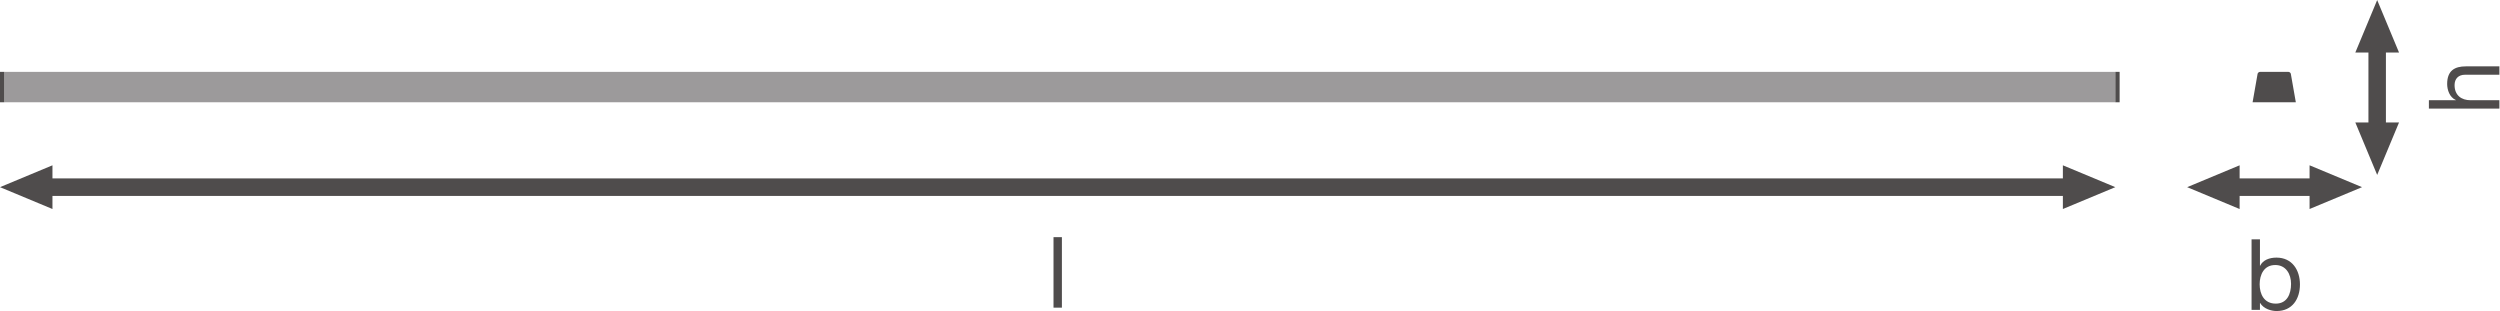 <?xml version="1.0" encoding="UTF-8" standalone="no"?>
<svg
   xmlns:dc="http://purl.org/dc/elements/1.1/"
   xmlns:cc="http://creativecommons.org/ns#"
   xmlns:rdf="http://www.w3.org/1999/02/22-rdf-syntax-ns#"
   xmlns:svg="http://www.w3.org/2000/svg"
   xmlns="http://www.w3.org/2000/svg"
   viewBox="0 0 540.24 67.213"
   height="67.213"
   width="540.24"
   xml:space="preserve"
   id="svg2"
   version="1.1"><defs
     id="defs6" /><g
     transform="matrix(1.333,0,0,-1.333,0,67.213)"
     id="g10"><g
       transform="scale(0.1)"
       id="g12"><path
         id="path14"
         style="fill:#9c9a9b;fill-opacity:1;fill-rule:nonzero;stroke:none"
         d="M 3429.22,338.414 H 6.938 v 49.32 H 3429.22 v -49.32" /><path
         id="path16"
         style="fill:#4f4c4c;fill-opacity:1;fill-rule:nonzero;stroke:none"
         d="m 3889.13,305.688 -35.43,-85.04 -35.43,85.04 h 70.86 v 0 0" /><path
         id="path18"
         style="fill:#4f4c4c;fill-opacity:1;fill-rule:nonzero;stroke:none"
         d="m 3889.13,419.063 -35.43,85.039 -35.43,-85.039 h 70.86 v 0 0" /><path
         id="path20"
         style="fill:none;stroke:#4f4c4c;stroke-width:28.347;stroke-linecap:butt;stroke-linejoin:round;stroke-miterlimit:3.864;stroke-dasharray:none;stroke-opacity:1"
         d="M 3853.7,438.473 V 286.215" /><path
         id="path22"
         style="fill:#4f4c4c;fill-opacity:1;fill-rule:nonzero;stroke:none"
         d="m 3630.7,165.371 -85.04,35.43 85.04,35.429 z" /><path
         id="path24"
         style="fill:#4f4c4c;fill-opacity:1;fill-rule:nonzero;stroke:none"
         d="m 3744.1,165.387 85.04,35.429 -85.04,35.43 z" /><path
         id="path26"
         style="fill:none;stroke:#4f4c4c;stroke-width:28.347;stroke-linecap:butt;stroke-linejoin:round;stroke-miterlimit:3.864;stroke-dasharray:none;stroke-opacity:1"
         d="m 3762.33,200.801 h -151.1" /><path
         id="path28"
         style="fill:#4f4c4c;fill-opacity:1;fill-rule:nonzero;stroke:none"
         d="M 85.039,165.387 0,200.816 l 85.039,35.43 z" /><path
         id="path30"
         style="fill:#4f4c4c;fill-opacity:1;fill-rule:nonzero;stroke:none"
         d="m 3344.18,165.387 85.04,35.429 -85.04,35.43 z" /><path
         id="path32"
         style="fill:none;stroke:#4f4c4c;stroke-width:28.347;stroke-linecap:butt;stroke-linejoin:round;stroke-miterlimit:3.864;stroke-dasharray:none;stroke-opacity:1"
         d="M 3363.63,200.816 H 65.551" /><path
         id="path34"
         style="fill:#4f4c4c;fill-opacity:1;fill-rule:nonzero;stroke:none"
         d="m 3429.22,338.414 v 49.32 h 6.95 v -49.32 h -6.95" /><path
         id="path36"
         style="fill:#4f4c4c;fill-opacity:1;fill-rule:nonzero;stroke:none"
         d="m 0,338.414 v 49.32 h 6.938 v -49.32 H 0" /><path
         id="path38"
         style="fill:#4f4c4c;fill-opacity:1;fill-rule:nonzero;stroke:none"
         d="m 3721.83,338.414 h -70.1 l 8.12,46.149 c 0.31,1.664 2.2,3.164 4.19,3.171 h 45.47 c 1.98,-0.007 3.87,-1.507 4.2,-3.171 l 8.12,-46.149" /><path
         id="path40"
         style="fill:#4f4c4c;fill-opacity:1;fill-rule:nonzero;stroke:none"
         d="m 3937.54,328.137 v 13.601 h 43.7 v 0.325 c -10.09,4.32 -14.09,16.328 -14.09,26.085 0,21.774 12.49,28.493 30.25,28.493 h 54.43 v -13.602 h -56.03 c -10.24,0 -16.64,-6.402 -16.64,-16.809 0,-16.488 11.05,-24.492 25.93,-24.492 h 46.74 v -13.601 h -114.29" /><path
         id="path42"
         style="fill:#4f4c4c;fill-opacity:1;fill-rule:nonzero;stroke:none"
         d="m 3688.48,74.59 c -18.41,0 -25.29,-15.84 -25.29,-31.211 0,-16.16 7.36,-31.367 26.09,-31.367 18.57,0 24.81,15.84 24.81,32.012 0,15.527 -8,30.566 -25.61,30.566 z m -38.42,41.621 h 13.61 V 73.477 h 0.32 c 4.48,9.121 14.89,13.125 26.41,13.125 25.45,0 38.1,-20.176 38.1,-43.543 C 3728.5,19.531 3716.01,0 3690.72,0 c -8.32,0 -20.81,3.203 -26.73,12.969 h -0.32 V 1.926 h -13.61 V 116.211" /><path
         id="path44"
         style="fill:#4f4c4c;fill-opacity:1;fill-rule:nonzero;stroke:none"
         d="m 1707.87,119.77 h 13.6 V 5.484 h -13.6 V 119.77" /></g></g></svg>